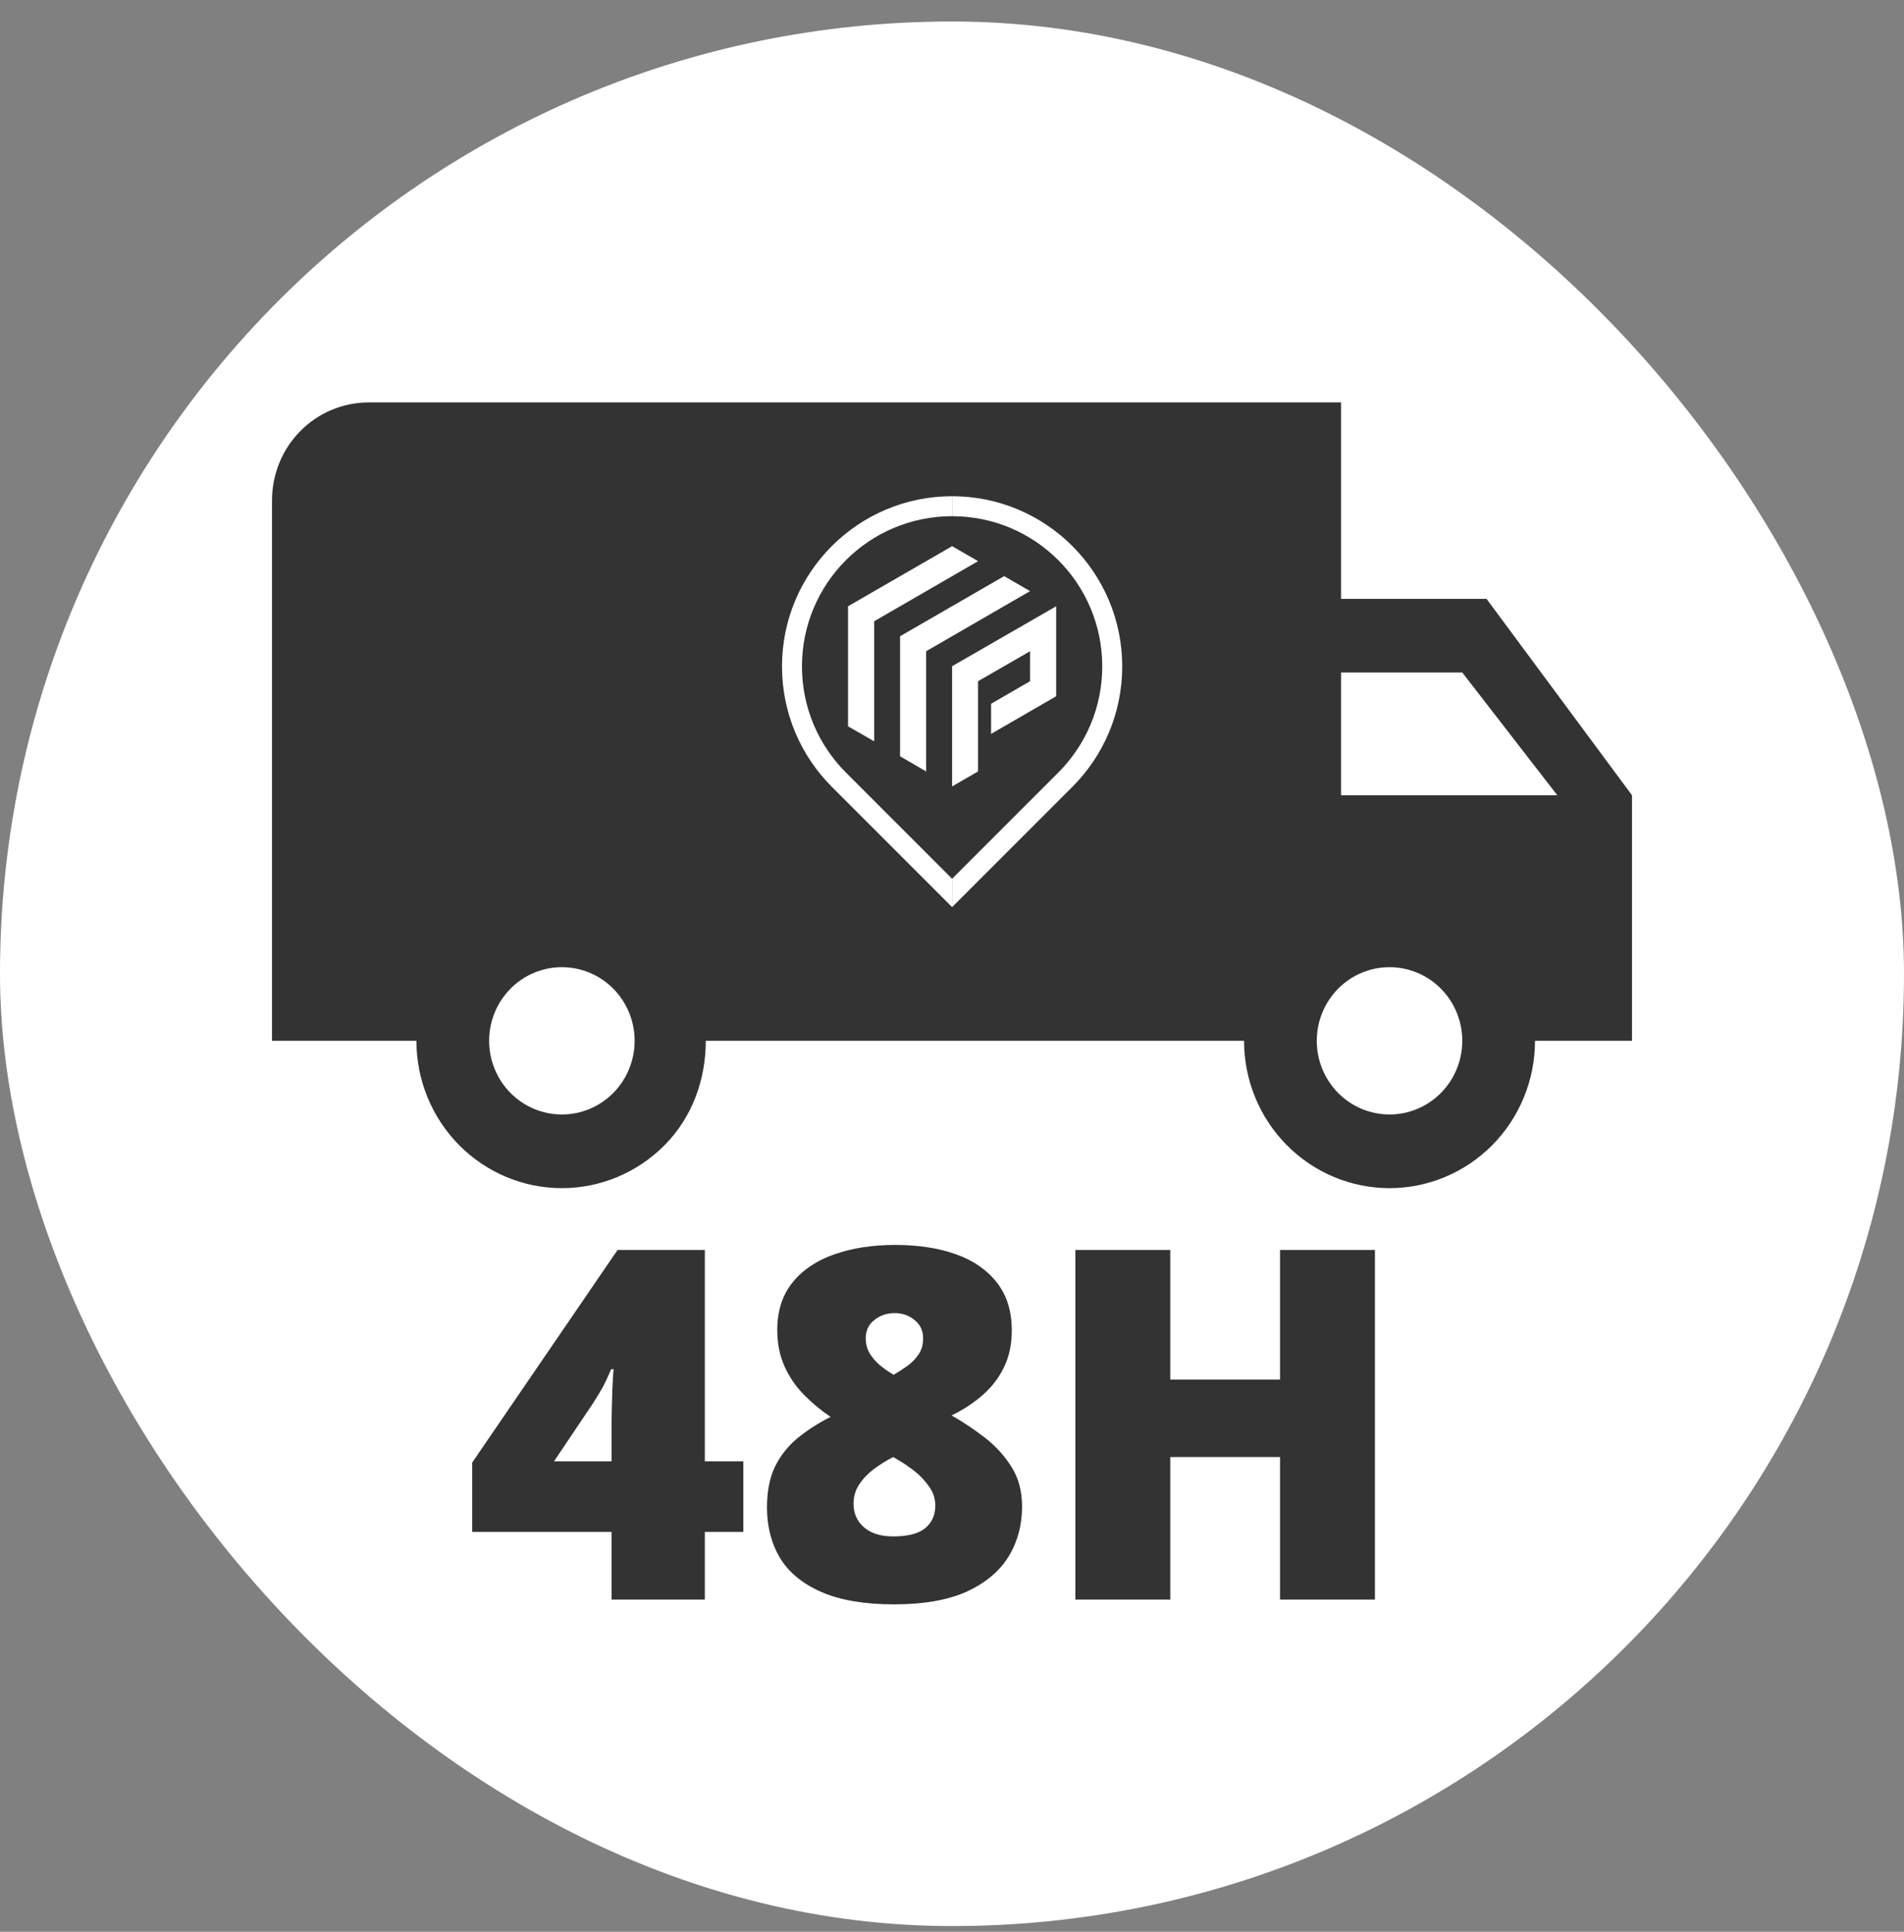 <svg width="70" height="71" viewBox="0 0 70 71" fill="none" xmlns="http://www.w3.org/2000/svg">
<rect x="0" y="0" width="70" height="71" fill="#808080" stroke="none"/>
<rect y="0.79" width="70" height="70" rx="35" fill="white"/>
<path d="M27.328 56.303H25.913V58.79H22.485V56.303H17.361V53.754L22.705 45.94H25.913V53.71H27.328V56.303ZM22.485 53.71V52.216C22.485 52.081 22.488 51.911 22.494 51.706C22.5 51.501 22.506 51.296 22.512 51.091C22.523 50.88 22.532 50.704 22.538 50.563C22.55 50.417 22.559 50.338 22.564 50.326H22.468C22.356 50.59 22.254 50.809 22.16 50.985C22.066 51.155 21.943 51.357 21.791 51.592L20.367 53.71H22.485ZM32.909 45.756C33.759 45.756 34.503 45.87 35.142 46.098C35.786 46.327 36.29 46.675 36.653 47.144C37.017 47.607 37.198 48.19 37.198 48.893C37.198 49.409 37.102 49.863 36.908 50.256C36.721 50.642 36.46 50.982 36.126 51.275C35.798 51.562 35.417 51.811 34.983 52.022C35.388 52.251 35.789 52.517 36.188 52.822C36.586 53.127 36.917 53.487 37.181 53.903C37.444 54.313 37.576 54.803 37.576 55.371C37.576 56.056 37.409 56.672 37.075 57.217C36.741 57.756 36.228 58.183 35.537 58.5C34.846 58.81 33.958 58.966 32.874 58.966C31.79 58.966 30.902 58.816 30.211 58.517C29.52 58.218 29.01 57.803 28.682 57.269C28.359 56.73 28.198 56.109 28.198 55.406C28.198 54.808 28.298 54.304 28.497 53.894C28.702 53.484 28.98 53.136 29.332 52.848C29.684 52.561 30.085 52.303 30.536 52.075C30.179 51.835 29.851 51.562 29.552 51.258C29.253 50.953 29.016 50.604 28.84 50.212C28.664 49.819 28.576 49.374 28.576 48.876C28.576 48.184 28.761 47.607 29.13 47.144C29.499 46.681 30.009 46.336 30.659 46.107C31.315 45.873 32.065 45.756 32.909 45.756ZM31.38 55.265C31.38 55.623 31.509 55.913 31.767 56.136C32.024 56.358 32.382 56.469 32.839 56.469C33.372 56.469 33.762 56.37 34.008 56.171C34.26 55.966 34.386 55.687 34.386 55.336C34.386 55.072 34.307 54.835 34.148 54.624C33.996 54.407 33.817 54.219 33.612 54.061C33.407 53.903 33.228 53.78 33.076 53.692L32.839 53.551C32.575 53.686 32.332 53.839 32.109 54.008C31.893 54.173 31.717 54.36 31.582 54.571C31.447 54.776 31.38 55.008 31.38 55.265ZM32.892 48.261C32.605 48.261 32.355 48.346 32.145 48.515C31.934 48.679 31.828 48.905 31.828 49.192C31.828 49.38 31.872 49.555 31.96 49.719C32.054 49.878 32.177 50.024 32.329 50.159C32.487 50.294 32.663 50.417 32.856 50.528C33.026 50.428 33.193 50.32 33.357 50.203C33.522 50.086 33.659 49.945 33.77 49.781C33.882 49.617 33.938 49.421 33.938 49.192C33.938 48.905 33.832 48.679 33.621 48.515C33.416 48.346 33.173 48.261 32.892 48.261ZM50.549 58.79H47.06V53.551H43.025V58.79H39.536V45.94H43.025V50.704H47.06V45.94H50.549V58.79Z" fill="#333333"/>
<path d="M51.085 40.961C50.376 40.961 49.696 40.676 49.194 40.168C48.693 39.661 48.411 38.972 48.411 38.254C48.411 37.536 48.693 36.847 49.194 36.34C49.696 35.832 50.376 35.547 51.085 35.547C51.795 35.547 52.475 35.832 52.977 36.34C53.478 36.847 53.76 37.536 53.76 38.254C53.76 38.972 53.478 39.661 52.977 40.168C52.475 40.676 51.795 40.961 51.085 40.961ZM53.76 24.717L57.254 29.229H49.303V24.717M20.657 40.961C19.948 40.961 19.268 40.676 18.766 40.168C18.265 39.661 17.983 38.972 17.983 38.254C17.983 37.536 18.265 36.847 18.766 36.34C19.268 35.832 19.948 35.547 20.657 35.547C21.367 35.547 22.047 35.832 22.549 36.34C23.05 36.847 23.332 37.536 23.332 38.254C23.332 38.972 23.05 39.661 22.549 40.168C22.047 40.676 21.367 40.961 20.657 40.961ZM54.651 22.009H49.303V14.79H13.566C11.587 14.79 10 16.396 10 18.399V38.254H15.309C15.309 39.69 15.872 41.067 16.875 42.083C17.878 43.098 19.239 43.669 20.657 43.669C22.076 43.669 23.436 43.098 24.44 42.083C25.443 41.067 25.948 39.69 25.948 38.254H45.737C45.737 39.69 46.3 41.067 47.303 42.083C48.306 43.098 49.667 43.669 51.085 43.669C52.504 43.669 53.864 43.098 54.868 42.083C55.871 41.067 56.434 39.69 56.434 38.254H60V29.229L54.651 22.009Z" fill="#333333"/>
<path d="M35.004 18.972V18.238C31.551 18.238 28.75 21.039 28.75 24.492C28.75 26.221 29.449 27.785 30.58 28.916L35.004 33.34V32.298L31.101 28.395C30.1 27.394 29.484 26.014 29.484 24.492C29.484 21.442 31.954 18.972 35.004 18.972Z" fill="white"/>
<path d="M35.004 18.972V18.238C38.457 18.238 41.258 21.039 41.258 24.492C41.258 26.221 40.559 27.785 39.428 28.916L35.004 33.34V32.298L38.907 28.395C39.908 27.394 40.524 26.014 40.524 24.492C40.524 21.442 38.054 18.972 35.004 18.972Z" fill="white"/>
<path d="M37.87 25.037V23.935L35.958 25.037V28.353L35.004 28.904V24.486L38.83 22.283V25.593H38.824L36.437 26.973V25.866L37.87 25.037Z" fill="white"/>
<path d="M37.87 21.726L34.05 23.935V28.353L33.091 27.797V23.384L36.917 21.175L37.87 21.726Z" fill="white"/>
<path d="M35.958 20.625L32.138 22.834V27.246L31.178 26.695V22.283L35.004 20.074L35.958 20.625Z" fill="white"/>
</svg>
